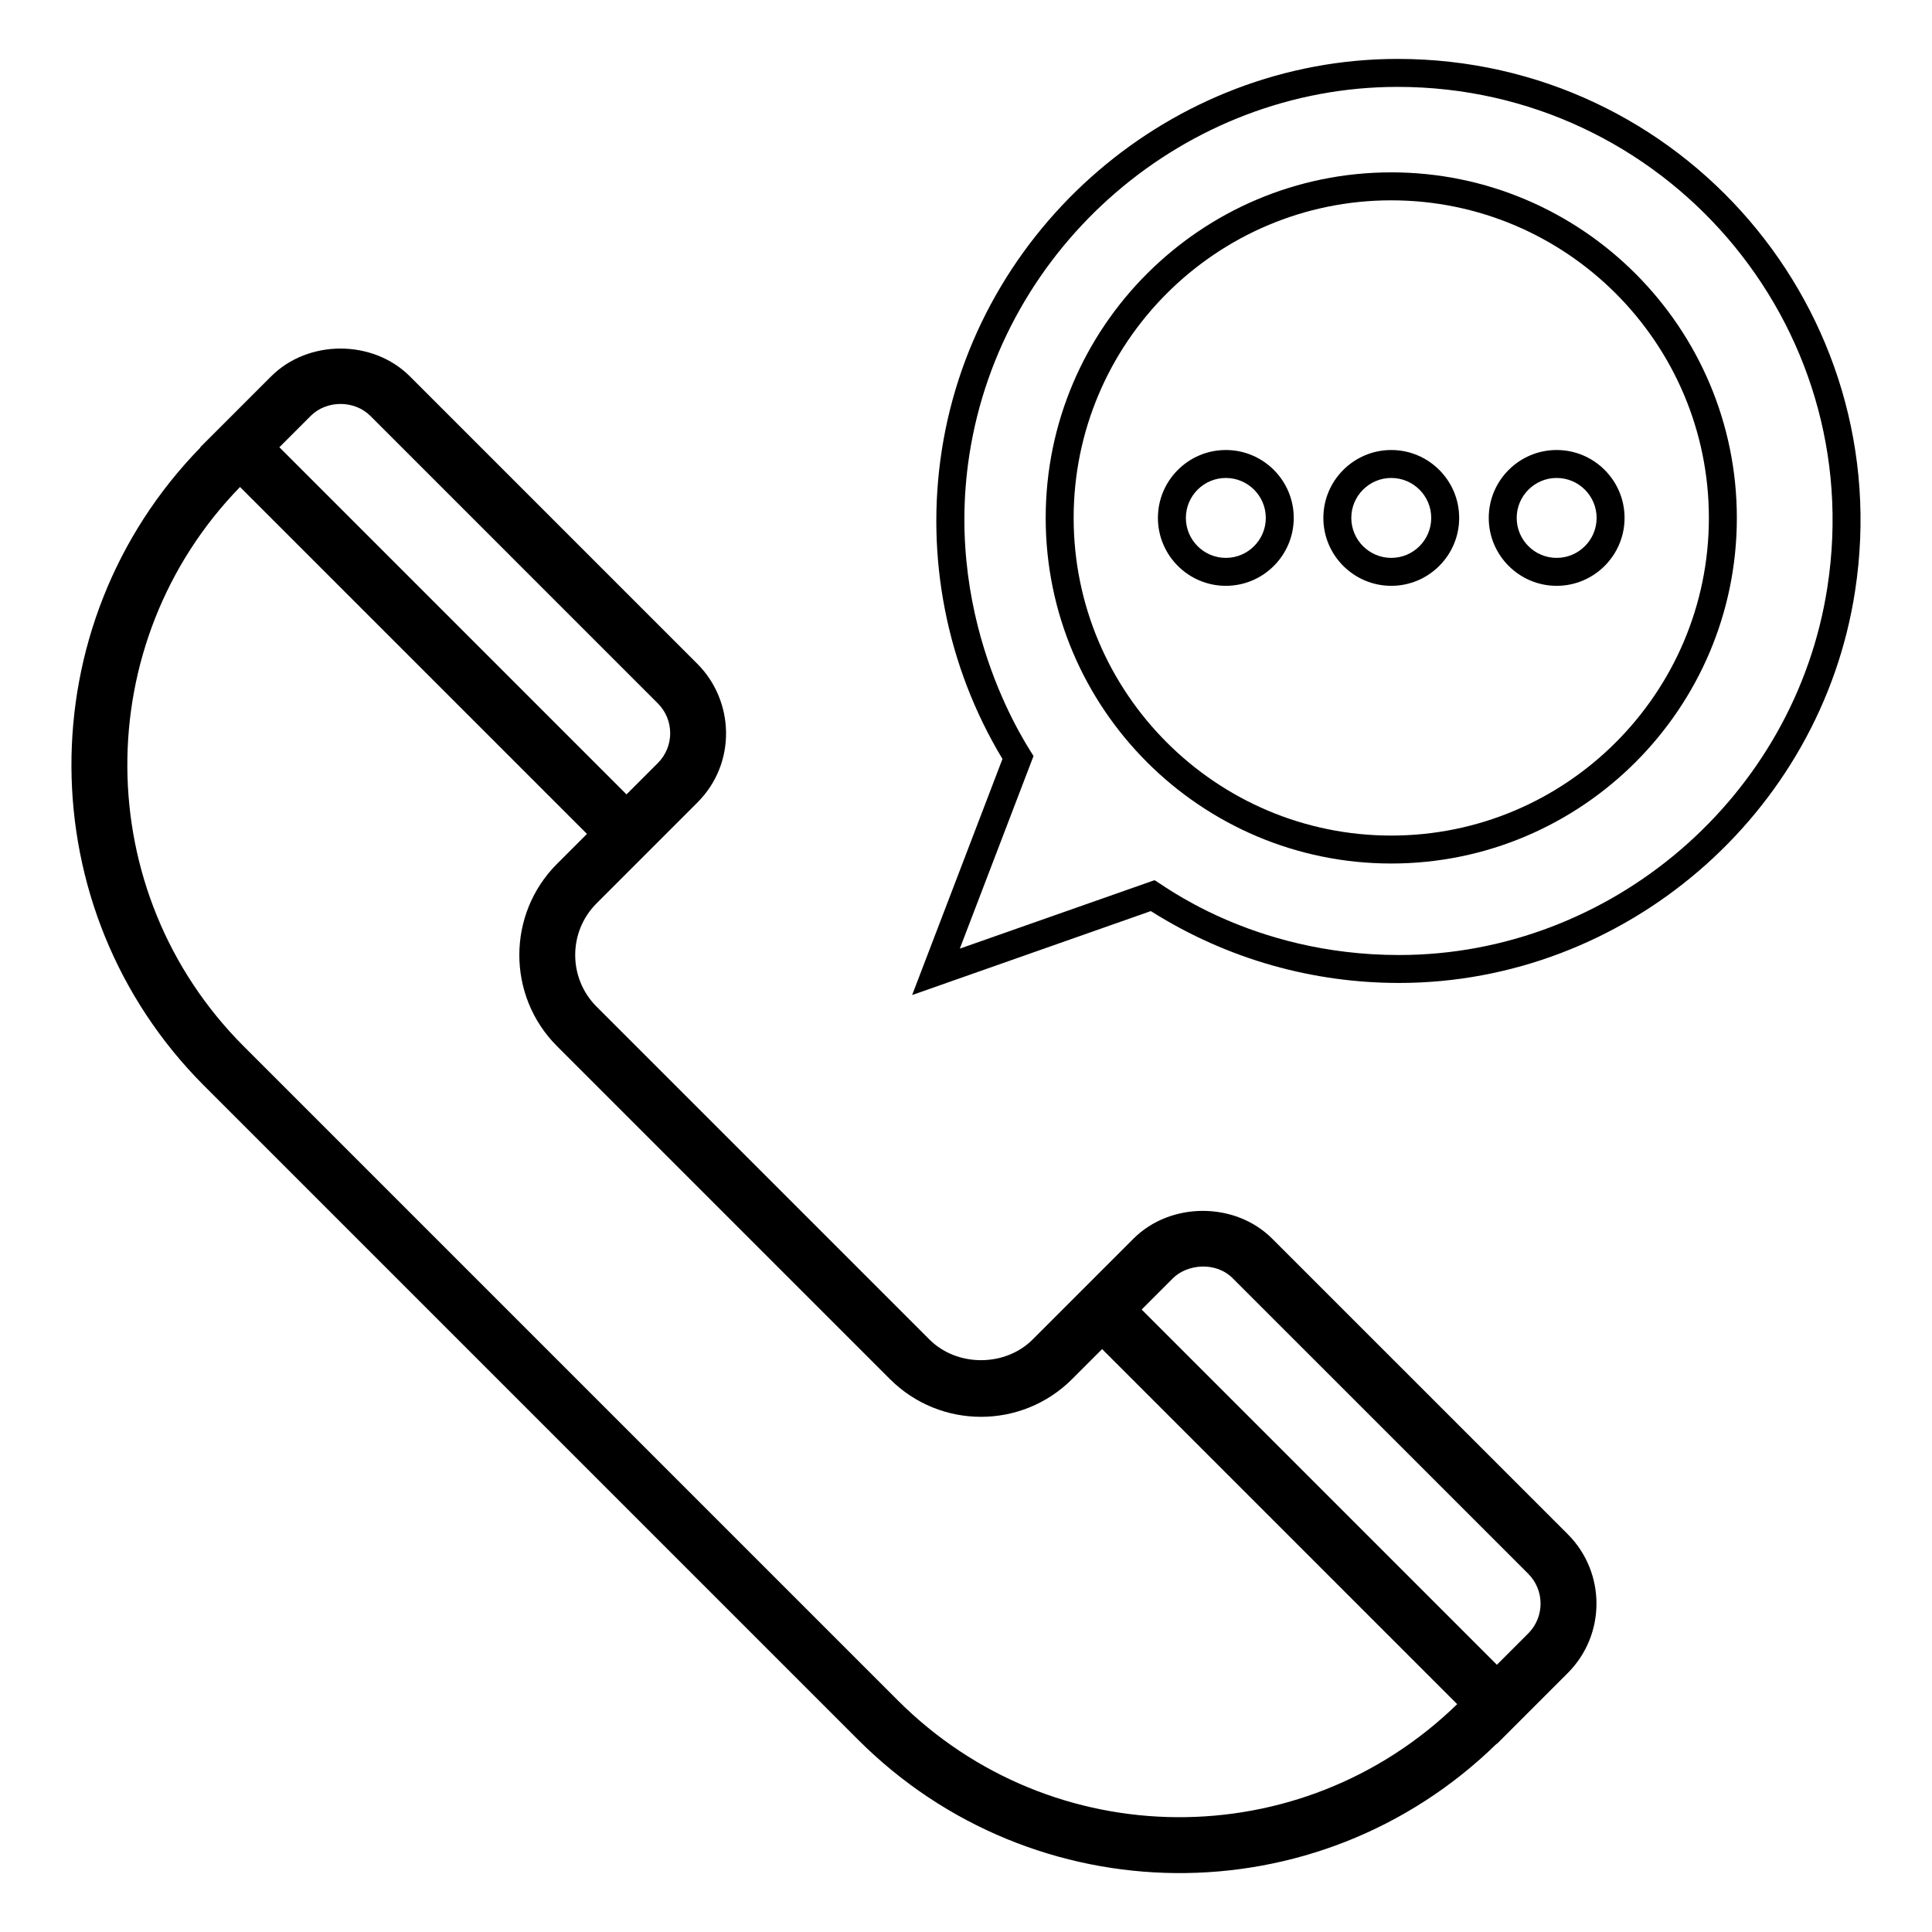 <?xml version="1.0" encoding="UTF-8"?>
<!-- Uploaded to: SVG Find, www.svgrepo.com, Generator: SVG Find Mixer Tools -->
<svg fill="#000000" width="800px" height="800px" version="1.1" viewBox="144 144 512 512" xmlns="http://www.w3.org/2000/svg">
 <g>
  <path d="m198.11 431.75 173.36 173.36c46.285 46.289 121.6 47.449 169.18 0.98l0.051 0.051 18.777-18.777c10.137-10.141 10.137-26.637 0-36.777l-78.328-78.324c-9.82-9.824-26.949-9.824-36.773 0-0.742 0.742-27.457 27.461-26.715 26.715-7.309 7.309-20.051 7.309-27.355 0l-88.219-88.215c-7.539-7.543-7.539-19.812 0-27.355l26.715-26.715c10.496-10.488 9.789-26.988 0-36.773l-76.176-76.18c-9.82-9.824-26.953-9.824-36.773 0l-18.777 18.777 0.055 0.055c-45.906 47.02-45.617 122.58 0.977 169.18zm256.74 50.992c3.691-3.688 11.273-4.547 15.82 0l39.164 39.16 39.16 39.16c4.359 4.359 4.367 11.457 0 15.82l-8.301 8.301-94.141-94.141zm-136.52-152.34c4.371 4.371 4.371 11.449 0 15.82l-8.301 8.301-91.992-92 8.297-8.301c4.227-4.227 11.594-4.227 15.82 0zm-18.777 34.594-7.941 7.941c-13.316 13.32-13.316 34.988 0 48.309l88.215 88.215c13.344 13.348 34.957 13.355 48.309 0l7.938-7.938 94.094 94.094c-41.473 40.363-107.4 39.848-148.22-0.98l-173.36-173.36c-40.816-40.82-41.102-106.98-0.977-148.22z"/>
  <path d="m448.98 385.45c20.598 13.012 43.398 19.043 65.777 19.043 59.824 0 111.78-44.633 120.85-103.82 11.434-74.031-45.816-141.06-121.23-141.06-59.738 0-111.68 44.633-120.81 103.82-4.371 28.273 1.344 57.211 16.098 81.699l-23.938 62.562zm-48.094-120.89c8.582-55.602 57.371-97.535 113.49-97.535 70.465 0 124.7 62.625 113.91 132.53-8.523 55.602-57.332 97.535-113.53 97.535-39.488 0-63.5-19.391-64.805-19.828l-51.59 18.137 19.531-51.043c-0.344-0.859-24.078-34.012-17.004-79.793z"/>
  <path d="m512.7 372.84c50.5 0 91.582-41.082 91.582-91.582s-41.086-91.582-91.582-91.582c-50.496 0-91.582 41.082-91.582 91.582s41.082 91.582 91.582 91.582zm0-175.75c46.414 0 84.172 37.762 84.172 84.172 0 46.41-37.762 84.172-84.172 84.172-46.414 0-84.172-37.762-84.172-84.172 0-46.41 37.758-84.172 84.172-84.172z"/>
  <path d="m468.86 299.25c9.922 0 17.996-8.074 17.996-17.996 0-9.922-8.074-17.996-17.996-17.996-9.926 0-18 8.074-18 17.996 0 9.922 8.074 17.996 18 17.996zm0-28.586c5.84 0 10.59 4.75 10.59 10.59 0 5.84-4.75 10.59-10.59 10.59-5.84 0-10.59-4.75-10.59-10.59 0-5.84 4.754-10.59 10.59-10.59z"/>
  <path d="m512.7 299.25c9.922 0 17.996-8.074 17.996-17.996 0-9.922-8.074-17.996-17.996-17.996s-17.996 8.074-17.996 17.996c-0.004 9.922 8.07 17.996 17.996 17.996zm0-28.586c5.84 0 10.59 4.75 10.59 10.59 0 5.84-4.75 10.59-10.59 10.59-5.84 0-10.59-4.75-10.59-10.59 0-5.84 4.75-10.59 10.59-10.59z"/>
  <path d="m556.53 299.25c9.922 0 17.996-8.074 17.996-17.996 0-9.922-8.074-17.996-17.996-17.996s-17.996 8.074-17.996 17.996c0 9.922 8.074 17.996 17.996 17.996zm0-28.586c5.84 0 10.59 4.75 10.59 10.59 0 5.84-4.75 10.59-10.59 10.59s-10.59-4.75-10.59-10.59c0.004-5.84 4.754-10.59 10.59-10.59z"/>
 </g>
</svg>